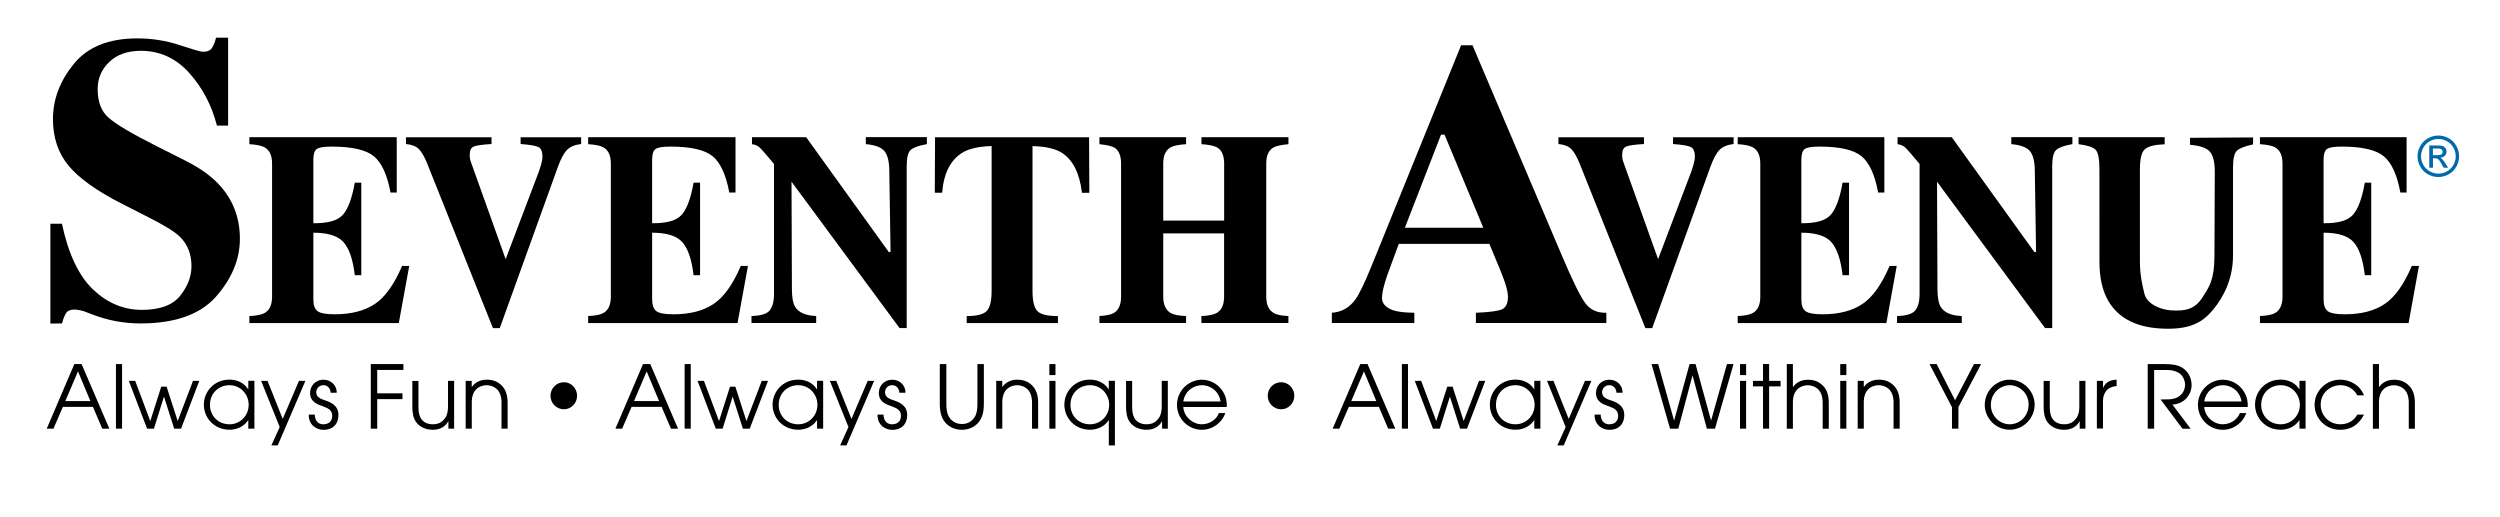 <?xml version="1.0" encoding="utf-8"?>
<!-- Generator: Adobe Illustrator 25.2.3, SVG Export Plug-In . SVG Version: 6.00 Build 0)  -->
<svg version="1.1" id="Layer_1" xmlns="http://www.w3.org/2000/svg" xmlns:xlink="http://www.w3.org/1999/xlink" x="0px" y="0px"
	 viewBox="0 0 458.42 94.73" style="enable-background:new 0 0 458.42 94.73;" xml:space="preserve">
<style type="text/css">
	.st0{fill:#0068AC;}
</style>
<g>
	<path d="M355.27,52.98c0,1.55,0.2,2.65,0.6,3.29c0.62,1.04,1.91,1.6,3.85,1.68v1.28h-11.86v-1.28c1.74-0.05,2.87-0.4,3.37-1.07
		c0.5-0.66,0.76-1.64,0.76-2.93V30.06c-1.44-1.72-2.32-2.74-2.66-3.04c-0.34-0.3-0.79-0.5-1.38-0.58v-1.28h9.94l15.17,21.09
		l0.29-0.07l-0.23-14.77c0-1.71-0.29-2.92-0.86-3.66c-0.58-0.73-1.73-1.17-3.45-1.32v-1.28h11.2v1.28
		c-1.47,0.26-2.45,0.61-2.95,1.05c-0.5,0.44-0.75,1.42-0.75,2.95v29.73H375l-19.81-26.84"/>
	<path d="M310.14,31.44c0.14-0.38,0.26-0.76,0.37-1.16c0.18-0.64,0.28-1.16,0.28-1.55c0-0.95-0.26-1.55-0.79-1.79
		c-0.53-0.24-1.6-0.41-3.22-0.53v-1.24h11.11v1.24c-1.14,0.13-2,0.49-2.58,1.07c-0.57,0.58-1.12,1.6-1.66,3.06l-10.69,29.63h-1.25
		l-12.06-30.19c-0.49-1.21-0.99-2.09-1.5-2.62c-0.51-0.53-1.31-0.85-2.39-0.95v-1.24h15.69v1.24c-1.68,0.1-2.77,0.25-3.26,0.46
		c-0.5,0.21-0.74,0.72-0.74,1.54c0,0.26,0.02,0.51,0.06,0.73c0.04,0.22,0.11,0.46,0.22,0.73l6.31,17.65"/>
	<path d="M9.24,41.03h2.12c1.17,5.52,3.07,9.53,5.68,12.03c2.62,2.5,5.61,3.76,8.99,3.76c3.28,0,5.62-0.86,7-2.58
		c1.38-1.72,2.08-3.54,2.08-5.44c0-2.22-0.72-4.03-2.16-5.42c-0.95-0.92-2.89-2.11-5.81-3.58l-4.69-2.39
		c-4.66-2.36-7.94-4.7-9.86-7.01c-1.92-2.31-2.88-5.16-2.88-8.56c0-3.61,1.27-6.98,3.81-10.11c2.54-3.13,6.43-4.69,11.67-4.69
		c2.67,0,5.25,0.41,7.74,1.23c2.49,0.82,3.91,1.23,4.27,1.23c0.8,0,1.36-0.24,1.67-0.71c0.31-0.47,0.56-1.1,0.74-1.88h2.22v16.12
		h-2.05c-0.96-3.74-2.66-6.96-5.09-9.66c-2.43-2.7-5.38-4.05-8.86-4.05c-2.44,0-4.37,0.68-5.79,2.04c-1.42,1.36-2.13,3.02-2.13,4.97
		c0,2.34,0.66,4.09,1.99,5.24c1.3,1.18,4.23,2.92,8.78,5.21l5.45,2.75c2.43,1.23,4.36,2.59,5.81,4.08c2.7,2.79,4.05,6.18,4.05,10.18
		c0,3.73-1.45,7.25-4.34,10.56c-2.9,3.31-7.53,4.96-13.92,4.96c-1.47,0-2.95-0.14-4.45-0.41c-1.5-0.28-2.98-0.7-4.45-1.28
		l-1.42-0.54c-0.33-0.1-0.65-0.17-0.96-0.23c-0.31-0.06-0.57-0.09-0.78-0.09c-0.76,0-1.28,0.22-1.56,0.67
		c-0.28,0.44-0.53,1.07-0.74,1.89H9.24V41.03z"/>
	<path d="M244.22,57.35c1.78-0.12,3.22-0.93,4.3-2.42c0.7-0.94,1.7-3.01,3-6.21L267.92,8.3h2.09l16.49,38.8
		c1.85,4.35,3.23,7.16,4.15,8.43c0.91,1.26,2.21,1.87,3.9,1.82v1.88h-23.92v-1.88c2.4-0.1,3.98-0.3,4.74-0.61
		c0.76-0.31,1.14-1.11,1.14-2.38c0-0.58-0.19-1.46-0.58-2.63c-0.24-0.7-0.56-1.54-0.97-2.53l-1.86-4.48h-16.61
		c-1.09,2.94-1.79,4.85-2.11,5.74c-0.65,1.9-0.97,3.29-0.97,4.15c0,1.06,0.71,1.83,2.13,2.31c0.84,0.27,2.11,0.41,3.8,0.43v1.88
		h-15.12V57.35z M271.99,41.76l-7.11-17.07h-0.64l-6.63,17.07H271.99z"/>
	<path d="M45.73,59.23v-1.28c1.34-0.05,2.29-0.25,2.86-0.59c0.87-0.53,1.3-1.52,1.3-2.97V30c0-1.47-0.45-2.46-1.35-2.97
		c-0.52-0.31-1.46-0.51-2.81-0.59v-1.28h27.02v10.15h-1.14c-0.6-3.24-1.61-5.45-3.03-6.64c-1.43-1.19-4.03-1.79-7.8-1.79
		c-1.44,0-2.35,0.16-2.74,0.48c-0.39,0.32-0.58,0.96-0.58,1.91v11.66c2.67,0.03,4.48-0.48,5.42-1.56c0.95-1.07,1.67-3.03,2.18-5.87
		h1.19v16.96h-1.19c-0.34-2.86-1.02-4.87-2.05-6.04c-1.03-1.17-2.88-1.75-5.55-1.75v12.2c0,1.07,0.25,1.79,0.77,2.18
		c0.51,0.39,1.56,0.58,3.15,0.58c2.99,0,5.43-0.62,7.32-1.87c1.89-1.24,3.57-3.58,5.03-7h1.31l-1.91,10.48H45.73z"/>
	<path d="M98.82,31.44c0.14-0.38,0.26-0.76,0.37-1.16c0.18-0.64,0.28-1.16,0.28-1.55c0-0.95-0.26-1.55-0.79-1.79
		c-0.53-0.24-1.6-0.41-3.22-0.53v-1.24h11.1v1.24c-1.14,0.13-2,0.49-2.58,1.07c-0.57,0.58-1.12,1.6-1.66,3.06L91.64,60.17h-1.25
		L78.33,29.98c-0.49-1.21-0.99-2.09-1.5-2.62c-0.51-0.53-1.31-0.85-2.39-0.95v-1.24h15.69v1.24c-1.68,0.1-2.77,0.25-3.26,0.46
		c-0.5,0.21-0.74,0.72-0.74,1.54c0,0.26,0.02,0.51,0.06,0.73c0.04,0.22,0.11,0.46,0.22,0.73l6.31,17.65"/>
	<path d="M107.85,59.23v-1.28c1.34-0.05,2.29-0.25,2.86-0.59c0.87-0.53,1.3-1.52,1.3-2.97V30c0-1.47-0.45-2.46-1.35-2.97
		c-0.52-0.31-1.46-0.51-2.81-0.59v-1.28h27.02v10.15h-1.14c-0.6-3.24-1.61-5.45-3.03-6.64c-1.43-1.19-4.03-1.79-7.8-1.79
		c-1.44,0-2.35,0.16-2.74,0.48c-0.39,0.32-0.58,0.96-0.58,1.91v11.66c2.67,0.03,4.48-0.48,5.43-1.56c0.95-1.07,1.67-3.03,2.17-5.87
		h1.19v16.96h-1.19c-0.34-2.86-1.02-4.87-2.05-6.04c-1.03-1.17-2.88-1.75-5.55-1.75v12.2c0,1.07,0.26,1.79,0.77,2.18
		c0.51,0.39,1.56,0.58,3.14,0.58c2.99,0,5.43-0.62,7.32-1.87c1.89-1.24,3.57-3.58,5.03-7h1.31l-1.91,10.48H107.85z"/>
	<path d="M145.21,52.98c0,1.55,0.2,2.65,0.6,3.29c0.63,1.04,1.91,1.6,3.85,1.68v1.28H137.8v-1.28c1.74-0.05,2.87-0.4,3.37-1.07
		c0.5-0.66,0.76-1.64,0.76-2.93V30.06c-1.44-1.72-2.32-2.74-2.66-3.04c-0.34-0.3-0.79-0.5-1.38-0.58v-1.28h9.94L163,46.25l0.3-0.07
		l-0.23-14.77c0-1.71-0.29-2.92-0.86-3.66c-0.58-0.73-1.73-1.17-3.45-1.32v-1.28h11.2v1.28c-1.47,0.26-2.45,0.61-2.95,1.05
		c-0.5,0.44-0.75,1.42-0.75,2.95v29.73h-1.31l-19.81-26.84"/>
	<path d="M171.46,25.17h28.24l0.05,10.18h-1.35c-0.44-3.65-1.71-6.12-3.8-7.4c-1.18-0.71-2.93-1.1-5.27-1.16v26.56
		c0,1.86,0.3,3.09,0.9,3.7c0.6,0.61,1.85,0.91,3.76,0.91v1.28h-16.73v-1.28c1.83,0,3.06-0.31,3.66-0.92
		c0.6-0.62,0.91-1.84,0.91-3.68V26.78c-2.29,0.07-4.05,0.45-5.27,1.16c-2.24,1.32-3.51,3.79-3.8,7.4h-1.35L171.46,25.17z"/>
	<path d="M201.6,57.95c1.25-0.07,2.14-0.26,2.66-0.57c0.87-0.53,1.31-1.52,1.31-2.99V30c0-1.42-0.39-2.39-1.17-2.9
		c-0.47-0.29-1.41-0.52-2.8-0.66v-1.28h15.89v1.28c-1.37,0.08-2.33,0.28-2.86,0.59c-0.89,0.52-1.33,1.51-1.33,2.97v10.45h11.17V30
		c0-1.46-0.42-2.44-1.26-2.95c-0.52-0.31-1.49-0.52-2.9-0.61v-1.28h15.95v1.28c-1.37,0.12-2.31,0.33-2.81,0.64
		c-0.84,0.51-1.26,1.48-1.26,2.92v24.39c0,1.48,0.46,2.49,1.39,3.02c0.53,0.31,1.42,0.49,2.67,0.54v1.28H220.3v-1.28
		c1.34-0.05,2.29-0.25,2.86-0.59c0.87-0.53,1.3-1.52,1.3-2.97V42.8H213.3v11.59c0,1.5,0.47,2.51,1.42,3.04
		c0.55,0.3,1.47,0.47,2.77,0.52v1.28H201.6V57.95z"/>
	<path d="M318.64,59.23v-1.28c1.33-0.05,2.28-0.25,2.84-0.59c0.87-0.53,1.3-1.52,1.3-2.97V30c0-1.47-0.45-2.46-1.34-2.97
		c-0.52-0.31-1.45-0.51-2.8-0.59v-1.28h26.89v10.15h-1.14c-0.59-3.24-1.6-5.45-3.02-6.64c-1.42-1.19-4-1.79-7.76-1.79
		c-1.43,0-2.33,0.16-2.72,0.48c-0.38,0.32-0.58,0.96-0.58,1.91v11.66c2.66,0.03,4.46-0.48,5.4-1.56c0.94-1.07,1.66-3.03,2.16-5.87
		h1.18v16.96h-1.18c-0.33-2.86-1.02-4.87-2.04-6.04c-1.03-1.17-2.87-1.75-5.52-1.75v12.2c0,1.07,0.25,1.79,0.76,2.18
		c0.51,0.39,1.55,0.58,3.13,0.58c2.97,0,5.4-0.62,7.28-1.87c1.88-1.24,3.55-3.58,5.01-7h1.31l-1.9,10.48H318.64z"/>
	<path d="M396.93,25.17v1.28c-1.81,0.07-3.02,0.37-3.63,0.91c-0.61,0.54-0.91,1.77-0.91,3.7v16.9c0,2.57,0.48,4.48,0.84,5.95
		c0.46,1.86,3,2.89,4.86,3c2.55,0.15,4.32-0.12,5.76-2.36c1.18-1.85,2.21-3.18,2.21-7.6l0.06-15.43c0-1.8-0.31-3.05-0.92-3.73
		c-0.62-0.68-1.82-1.09-3.62-1.24v-1.28l11.56-0.07v1.28c-1.49,0.31-2.48,0.7-2.96,1.15c-0.48,0.45-0.72,1.49-0.72,3.12v16.12
		c0,4.28-1.73,7.59-3.65,9.92c-1.92,2.33-4.15,3.49-8.26,3.49c-5.37,0-9.04-1.73-11.01-5.2c-1.05-1.84-1.57-4.21-1.57-7.12V31.04
		c0-1.89-0.23-3.08-0.7-3.57c-0.46-0.49-1.51-0.83-3.13-1.03v-1.28H396.93z"/>
	<path d="M414.4,59.23v-1.28c1.33-0.05,2.28-0.25,2.84-0.59c0.86-0.53,1.3-1.52,1.3-2.97V30c0-1.47-0.45-2.46-1.34-2.97
		c-0.52-0.31-1.45-0.51-2.8-0.59v-1.28h26.89v10.15h-1.14c-0.59-3.24-1.6-5.45-3.02-6.64c-1.42-1.19-4-1.79-7.76-1.79
		c-1.43,0-2.34,0.16-2.72,0.48c-0.39,0.32-0.58,0.96-0.58,1.91v11.66c2.66,0.03,4.46-0.48,5.4-1.56c0.94-1.07,1.66-3.03,2.16-5.87
		h1.18v16.96h-1.18c-0.33-2.86-1.01-4.87-2.04-6.04c-1.02-1.17-2.87-1.75-5.52-1.75v12.2c0,1.07,0.25,1.79,0.76,2.18
		c0.51,0.39,1.55,0.58,3.13,0.58c2.98,0,5.4-0.62,7.28-1.87c1.88-1.24,3.55-3.58,5.01-7h1.31l-1.9,10.48H414.4z"/>
</g>
<g>
	<path d="M13.63,66.76h1.33l5.09,11.84h-1.3l-1.71-3.99h-5.51L9.8,78.6H8.57L13.63,66.76z M11.98,73.54h4.59L14.3,68.1L11.98,73.54z
		"/>
	<path d="M21.26,66.76h1.12V78.6h-1.12V66.76z"/>
	<path d="M23.62,69.84h1.17l2.75,7.33h0.03l2-6.27h0.98l2.02,6.27h0.03l2.79-7.33h1.15L33.2,78.6h-1.26l-1.86-5.83h-0.03l-1.82,5.83
		h-1.26L23.62,69.84z"/>
	<path d="M46.65,78.6h-1.12v-1.54H45.5c-0.96,1.44-2.5,1.74-3.41,1.74c-2.75,0-4.71-2.1-4.71-4.61c0-2.34,1.84-4.58,4.71-4.58
		c0.94,0,2.48,0.3,3.41,1.76h0.03v-1.54h1.12V78.6z M42.09,77.8c1.89,0,3.51-1.52,3.51-3.57c0-1.92-1.49-3.6-3.51-3.6
		c-1.92,0-3.59,1.39-3.59,3.62C38.51,76.2,39.95,77.8,42.09,77.8z"/>
	<path d="M51.29,78.31l-3.41-8.47h1.18l2.78,6.98l2.98-6.98h1.18l-5.07,11.83h-1.17L51.29,78.31z"/>
	<path d="M57.72,76.01c0.03,1.67,1.17,1.79,1.57,1.79c1.06,0,1.63-0.62,1.63-1.57c0-1.2-1.09-1.47-1.74-1.74
		c-0.9-0.3-2.32-0.78-2.32-2.43c0-1.23,0.88-2.43,2.5-2.43c1.31,0,2.4,1.01,2.39,2.38h-1.12c-0.08-1.07-0.82-1.38-1.31-1.38
		c-0.9,0-1.33,0.72-1.33,1.31c0,0.93,0.93,1.25,1.57,1.46c1.02,0.34,2.5,0.9,2.5,2.71c0.02,1.5-0.9,2.71-2.75,2.71
		c-1.22,0-2.74-0.83-2.69-2.8H57.72z"/>
	<path d="M67.98,66.76h5.99v1.07h-4.8v4.29h4.63v1.07h-4.63v5.41h-1.18V66.76z"/>
	<path d="M83.28,78.6h-1.06v-1.36h-0.03c-0.32,0.66-1.17,1.57-2.8,1.57c-1.73,0-2.62-0.83-3.01-1.31c-0.62-0.77-0.77-1.89-0.77-2.82
		v-4.83h1.12v4.82c0,1.1,0.24,1.82,0.62,2.3c0.61,0.69,1.42,0.83,2.03,0.83c0.62,0,1.3-0.14,1.86-0.7c0.51-0.51,0.91-1.09,0.91-2.63
		v-4.63h1.12V78.6z"/>
	<path d="M85.38,69.84h1.12v1.12h0.03c0.34-0.53,1.2-1.34,2.69-1.34c1.07,0,1.97,0.27,2.77,1.07c0.66,0.64,1.09,1.65,1.09,3.09v4.82
		h-1.12v-4.82c0-1.14-0.35-1.94-0.83-2.4c-0.61-0.59-1.41-0.75-1.9-0.75s-1.3,0.16-1.9,0.75c-0.48,0.46-0.83,1.26-0.82,2.4v4.82
		h-1.12V69.84z"/>
	<path d="M105.82,72.57c0,1.38-1.1,2.48-2.43,2.48c-1.36,0-2.45-1.14-2.45-2.48c0-1.31,1.04-2.48,2.47-2.48
		C104.73,70.08,105.82,71.21,105.82,72.57z"/>
	<path d="M117.91,66.76h1.33l5.09,11.84h-1.3l-1.71-3.99h-5.51l-1.73,3.99h-1.23L117.91,66.76z M116.26,73.54h4.59l-2.27-5.44
		L116.26,73.54z"/>
	<path d="M125.54,66.76h1.12V78.6h-1.12V66.76z"/>
	<path d="M127.91,69.84h1.17l2.75,7.33h0.03l2-6.27h0.98l2.02,6.27h0.03l2.79-7.33h1.15l-3.35,8.76h-1.26l-1.86-5.83h-0.03
		l-1.82,5.83h-1.26L127.91,69.84z"/>
	<path d="M150.94,78.6h-1.12v-1.54h-0.03c-0.96,1.44-2.5,1.74-3.41,1.74c-2.75,0-4.71-2.1-4.71-4.61c0-2.34,1.84-4.58,4.71-4.58
		c0.94,0,2.48,0.3,3.41,1.76h0.03v-1.54h1.12V78.6z M146.38,77.8c1.89,0,3.51-1.52,3.51-3.57c0-1.92-1.49-3.6-3.51-3.6
		c-1.92,0-3.59,1.39-3.59,3.62C142.79,76.2,144.23,77.8,146.38,77.8z"/>
	<path d="M155.58,78.31l-3.41-8.47h1.18l2.78,6.98l2.98-6.98h1.18l-5.07,11.83h-1.17L155.58,78.31z"/>
	<path d="M162.01,76.01c0.03,1.67,1.17,1.79,1.57,1.79c1.06,0,1.63-0.62,1.63-1.57c0-1.2-1.09-1.47-1.74-1.74
		c-0.9-0.3-2.32-0.78-2.32-2.43c0-1.23,0.88-2.43,2.5-2.43c1.31,0,2.4,1.01,2.39,2.38h-1.12c-0.08-1.07-0.82-1.38-1.31-1.38
		c-0.9,0-1.33,0.72-1.33,1.31c0,0.93,0.93,1.25,1.57,1.46c1.02,0.34,2.5,0.9,2.5,2.71c0.02,1.5-0.9,2.71-2.75,2.71
		c-1.22,0-2.74-0.83-2.69-2.8H162.01z"/>
	<path d="M173.53,66.76v7.38c0,0.86,0.13,1.65,0.4,2.15c0.72,1.33,1.89,1.46,2.45,1.46c0.56,0,1.73-0.13,2.45-1.46
		c0.27-0.5,0.4-1.28,0.4-2.15v-7.38h1.18v7.38c0,0.99-0.16,1.84-0.45,2.46c-0.82,1.78-2.48,2.21-3.59,2.21
		c-1.1,0-2.77-0.43-3.59-2.21c-0.29-0.62-0.45-1.47-0.45-2.46v-7.38H173.53z"/>
	<path d="M182.66,69.84h1.12v1.12h0.03c0.34-0.53,1.2-1.34,2.69-1.34c1.07,0,1.97,0.27,2.77,1.07c0.66,0.64,1.09,1.65,1.09,3.09
		v4.82h-1.12v-4.82c0-1.14-0.35-1.94-0.83-2.4c-0.61-0.59-1.41-0.75-1.9-0.75c-0.5,0-1.3,0.16-1.9,0.75
		c-0.48,0.46-0.83,1.26-0.82,2.4v4.82h-1.12V69.84z"/>
	<path d="M192.42,66.76h1.12v2.02h-1.12V66.76z M192.42,69.84h1.12v8.76h-1.12V69.84z"/>
	<path d="M204.44,81.67h-1.12v-4.61h-0.03c-0.94,1.44-2.5,1.74-3.41,1.74c-2.75,0-4.71-2.1-4.71-4.61c0-2.34,1.84-4.58,4.71-4.58
		c0.94,0,2.48,0.32,3.41,1.76h0.03v-1.54h1.12V81.67z M199.88,77.8c1.89,0,3.51-1.52,3.51-3.57c0-1.92-1.49-3.6-3.51-3.6
		c-1.92,0-3.59,1.39-3.59,3.62C196.29,76.2,197.73,77.8,199.88,77.8z"/>
	<path d="M214.15,78.6h-1.06v-1.36h-0.03c-0.32,0.66-1.17,1.57-2.8,1.57c-1.73,0-2.62-0.83-3.01-1.31
		c-0.62-0.77-0.77-1.89-0.77-2.82v-4.83h1.12v4.82c0,1.1,0.24,1.82,0.62,2.3c0.61,0.69,1.42,0.83,2.03,0.83
		c0.62,0,1.3-0.14,1.86-0.7c0.51-0.51,0.91-1.09,0.91-2.63v-4.63h1.12V78.6z"/>
	<path d="M216.98,74.63c0.08,1.71,1.68,3.17,3.39,3.17c1.6-0.03,2.74-0.98,3.14-2.06h1.18c-0.61,1.74-2.29,3.07-4.31,3.07
		c-2.45,0-4.56-1.98-4.56-4.58c0-2.48,2-4.56,4.55-4.61c1.92,0.02,3.28,1.15,3.91,2.24c0.59,0.94,0.72,1.92,0.67,2.77H216.98z
		 M223.82,73.62c-0.35-2.07-2.03-2.99-3.43-2.99c-1.38,0-3.09,0.93-3.41,2.99H223.82z"/>
	<path d="M237.34,72.57c0,1.38-1.1,2.48-2.43,2.48c-1.36,0-2.45-1.14-2.45-2.48c0-1.31,1.04-2.48,2.46-2.48
		C236.25,70.08,237.34,71.21,237.34,72.57z"/>
	<path d="M249.43,66.76h1.33l5.09,11.84h-1.3l-1.71-3.99h-5.51l-1.73,3.99h-1.23L249.43,66.76z M247.78,73.54h4.59l-2.27-5.44
		L247.78,73.54z"/>
	<path d="M257.06,66.76h1.12V78.6h-1.12V66.76z"/>
	<path d="M259.43,69.84h1.17l2.75,7.33h0.03l2-6.27h0.98l2.02,6.27h0.03l2.79-7.33h1.15L269,78.6h-1.26l-1.86-5.83h-0.03l-1.83,5.83
		h-1.26L259.43,69.84z"/>
	<path d="M282.46,78.6h-1.12v-1.54h-0.03c-0.96,1.44-2.5,1.74-3.41,1.74c-2.75,0-4.71-2.1-4.71-4.61c0-2.34,1.84-4.58,4.71-4.58
		c0.94,0,2.48,0.3,3.41,1.76h0.03v-1.54h1.12V78.6z M277.89,77.8c1.89,0,3.51-1.52,3.51-3.57c0-1.92-1.49-3.6-3.51-3.6
		c-1.92,0-3.58,1.39-3.58,3.62C274.31,76.2,275.75,77.8,277.89,77.8z"/>
	<path d="M287.09,78.31l-3.41-8.47h1.18l2.79,6.98l2.98-6.98h1.18l-5.07,11.83h-1.17L287.09,78.31z"/>
	<path d="M293.52,76.01c0.03,1.67,1.17,1.79,1.57,1.79c1.06,0,1.63-0.62,1.63-1.57c0-1.2-1.09-1.47-1.75-1.74
		c-0.9-0.3-2.32-0.78-2.32-2.43c0-1.23,0.88-2.43,2.5-2.43c1.31,0,2.4,1.01,2.38,2.38h-1.12c-0.08-1.07-0.82-1.38-1.31-1.38
		c-0.9,0-1.33,0.72-1.33,1.31c0,0.93,0.93,1.25,1.57,1.46c1.02,0.34,2.5,0.9,2.5,2.71c0.02,1.5-0.9,2.71-2.75,2.71
		c-1.22,0-2.74-0.83-2.69-2.8H293.52z"/>
	<path d="M302.84,66.76h1.22l2.9,10.32h0.03l2.82-10.32h1.1l2.83,10.31h0.03l2.9-10.31h1.2l-3.39,11.84h-1.5l-2.61-9.72h-0.03
		l-2.59,9.72h-1.52L302.84,66.76z"/>
	<path d="M319.06,66.76h1.12v2.02h-1.12V66.76z M319.06,69.84h1.12v8.76h-1.12V69.84z"/>
	<path d="M323.28,70.85h-1.84v-1.01h1.84v-3.09h1.12v3.09h2.1v1.01h-2.1v7.75h-1.12V70.85z"/>
	<path d="M327.64,66.76h1.12v4.21h0.03c0.34-0.53,1.2-1.34,2.69-1.34c1.07,0,1.97,0.27,2.77,1.07c0.66,0.64,1.09,1.65,1.09,3.09
		v4.82h-1.12v-4.82c0-1.14-0.35-1.94-0.83-2.4c-0.61-0.59-1.41-0.75-1.9-0.75c-0.5,0-1.3,0.16-1.91,0.75
		c-0.48,0.46-0.83,1.26-0.82,2.4v4.82h-1.12V66.76z"/>
	<path d="M337.44,66.76h1.12v2.02h-1.12V66.76z M337.44,69.84h1.12v8.76h-1.12V69.84z"/>
	<path d="M340.64,69.84h1.12v1.12h0.03c0.34-0.53,1.2-1.34,2.69-1.34c1.07,0,1.97,0.27,2.77,1.07c0.66,0.64,1.09,1.65,1.09,3.09
		v4.82h-1.12v-4.82c0-1.14-0.35-1.94-0.83-2.4c-0.61-0.59-1.41-0.75-1.91-0.75s-1.3,0.16-1.9,0.75c-0.48,0.46-0.83,1.26-0.82,2.4
		v4.82h-1.12V69.84z"/>
	<path d="M357.92,74.65l-4.11-7.89h1.31l3.38,6.64l3.47-6.64h1.3l-4.16,7.89v3.95h-1.18V74.65z"/>
	<path d="M368.5,69.62c2.59,0,4.59,2.19,4.59,4.59c0,2.38-1.97,4.59-4.59,4.59c-2.56,0-4.56-2.16-4.56-4.53
		C363.94,71.51,366.2,69.62,368.5,69.62z M368.52,77.8c1.7,0,3.46-1.34,3.46-3.63c0-2.31-1.95-3.54-3.46-3.54
		c-1.6,0-3.46,1.31-3.46,3.63C365.06,76.3,366.71,77.8,368.52,77.8z"/>
	<path d="M382.41,78.6h-1.06v-1.36h-0.03c-0.32,0.66-1.17,1.57-2.8,1.57c-1.73,0-2.62-0.83-3.01-1.31
		c-0.62-0.77-0.77-1.89-0.77-2.82v-4.83h1.12v4.82c0,1.1,0.24,1.82,0.62,2.3c0.61,0.69,1.42,0.83,2.03,0.83
		c0.62,0,1.3-0.14,1.86-0.7c0.51-0.51,0.91-1.09,0.91-2.63v-4.63h1.12V78.6z"/>
	<path d="M384.51,69.84h1.12v1.26h0.03c0.53-1.23,1.52-1.42,2.46-1.49v1.18c-0.78,0.06-1.46,0.35-1.89,0.86
		c-0.38,0.48-0.61,1.1-0.61,1.81v5.12h-1.12V69.84z"/>
	<path d="M393.84,66.76h3.01c1.58,0,2.37,0.19,2.91,0.45c1.33,0.62,2.11,1.92,2.11,3.38c0,1.71-1.23,3.46-3.52,3.6l3.34,4.42h-1.49
		l-4.02-5.36c1.5,0,2.02-0.02,2.54-0.18c1.3-0.37,1.95-1.46,1.95-2.51c0-0.93-0.53-1.89-1.3-2.27c-0.7-0.37-1.31-0.45-2.3-0.45
		h-2.07V78.6h-1.18V66.76z"/>
	<path d="M404.19,74.63c0.08,1.71,1.68,3.17,3.39,3.17c1.6-0.03,2.74-0.98,3.14-2.06h1.18c-0.61,1.74-2.29,3.07-4.31,3.07
		c-2.45,0-4.56-1.98-4.56-4.58c0-2.48,2-4.56,4.55-4.61c1.92,0.02,3.28,1.15,3.91,2.24c0.59,0.94,0.72,1.92,0.67,2.77H404.19z
		 M411.03,73.62c-0.35-2.07-2.03-2.99-3.43-2.99c-1.38,0-3.09,0.93-3.41,2.99H411.03z"/>
	<path d="M422.77,78.6h-1.12v-1.54h-0.03c-0.96,1.44-2.5,1.74-3.41,1.74c-2.75,0-4.71-2.1-4.71-4.61c0-2.34,1.84-4.58,4.71-4.58
		c0.94,0,2.48,0.3,3.41,1.76h0.03v-1.54h1.12V78.6z M418.21,77.8c1.89,0,3.51-1.52,3.51-3.57c0-1.92-1.49-3.6-3.51-3.6
		c-1.92,0-3.58,1.39-3.58,3.62C414.63,76.2,416.07,77.8,418.21,77.8z"/>
	<path d="M433.48,76.02c-0.56,1.09-1.73,2.79-4.35,2.79c-2.74,0-4.71-2.13-4.71-4.58c0-2.53,2.1-4.61,4.71-4.61
		c1.54,0,3.5,0.77,4.35,2.87h-1.23c-0.7-1.33-1.98-1.86-3.09-1.86c-1.71,0-3.62,1.28-3.62,3.57c0,1.97,1.52,3.6,3.62,3.6
		c1.82,0,2.74-1.1,3.09-1.78H433.48z"/>
	<path d="M435.11,66.76h1.12v4.21h0.03c0.34-0.53,1.2-1.34,2.69-1.34c1.07,0,1.97,0.27,2.77,1.07c0.66,0.64,1.09,1.65,1.09,3.09
		v4.82h-1.12v-4.82c0-1.14-0.35-1.94-0.83-2.4c-0.61-0.59-1.41-0.75-1.9-0.75c-0.5,0-1.3,0.16-1.91,0.75
		c-0.48,0.46-0.83,1.26-0.82,2.4v4.82h-1.12V66.76z"/>
</g>
<g>
	<path class="st0" d="M447.12,24.85c0.64,0,1.26,0.16,1.87,0.49c0.61,0.33,1.08,0.8,1.42,1.41c0.34,0.61,0.51,1.25,0.51,1.91
		c0,0.66-0.17,1.29-0.5,1.89s-0.8,1.08-1.41,1.41s-1.24,0.5-1.9,0.5c-0.66,0-1.29-0.17-1.9-0.5s-1.08-0.81-1.41-1.41
		c-0.34-0.61-0.5-1.24-0.5-1.89c0-0.66,0.17-1.3,0.51-1.91c0.34-0.61,0.82-1.08,1.43-1.41C445.86,25.01,446.48,24.85,447.12,24.85z
		 M447.12,25.48c-0.54,0-1.06,0.14-1.56,0.41s-0.9,0.67-1.19,1.18c-0.29,0.51-0.43,1.04-0.43,1.59c0,0.55,0.14,1.08,0.42,1.58
		c0.28,0.5,0.67,0.9,1.18,1.18c0.5,0.28,1.03,0.42,1.58,0.42s1.08-0.14,1.58-0.42c0.5-0.28,0.9-0.67,1.18-1.18
		c0.28-0.5,0.42-1.03,0.42-1.58c0-0.55-0.14-1.08-0.43-1.59c-0.28-0.51-0.68-0.9-1.19-1.18C448.18,25.62,447.65,25.48,447.12,25.48z
		 M445.45,30.77v-4.1h1.41c0.48,0,0.83,0.04,1.05,0.11s0.39,0.21,0.52,0.4c0.13,0.19,0.19,0.39,0.19,0.6c0,0.3-0.11,0.56-0.32,0.78
		s-0.5,0.35-0.85,0.37c0.14,0.06,0.26,0.13,0.35,0.22c0.17,0.16,0.37,0.43,0.61,0.81l0.5,0.8h-0.81l-0.36-0.65
		c-0.29-0.51-0.52-0.83-0.69-0.95c-0.12-0.09-0.3-0.14-0.53-0.14h-0.39v1.74H445.45z M446.11,28.46h0.8c0.38,0,0.65-0.06,0.79-0.17
		c0.14-0.11,0.21-0.27,0.21-0.45c0-0.12-0.03-0.23-0.1-0.33c-0.07-0.1-0.16-0.17-0.28-0.21c-0.12-0.05-0.34-0.07-0.66-0.07h-0.75
		V28.46z"/>
</g>
</svg>
